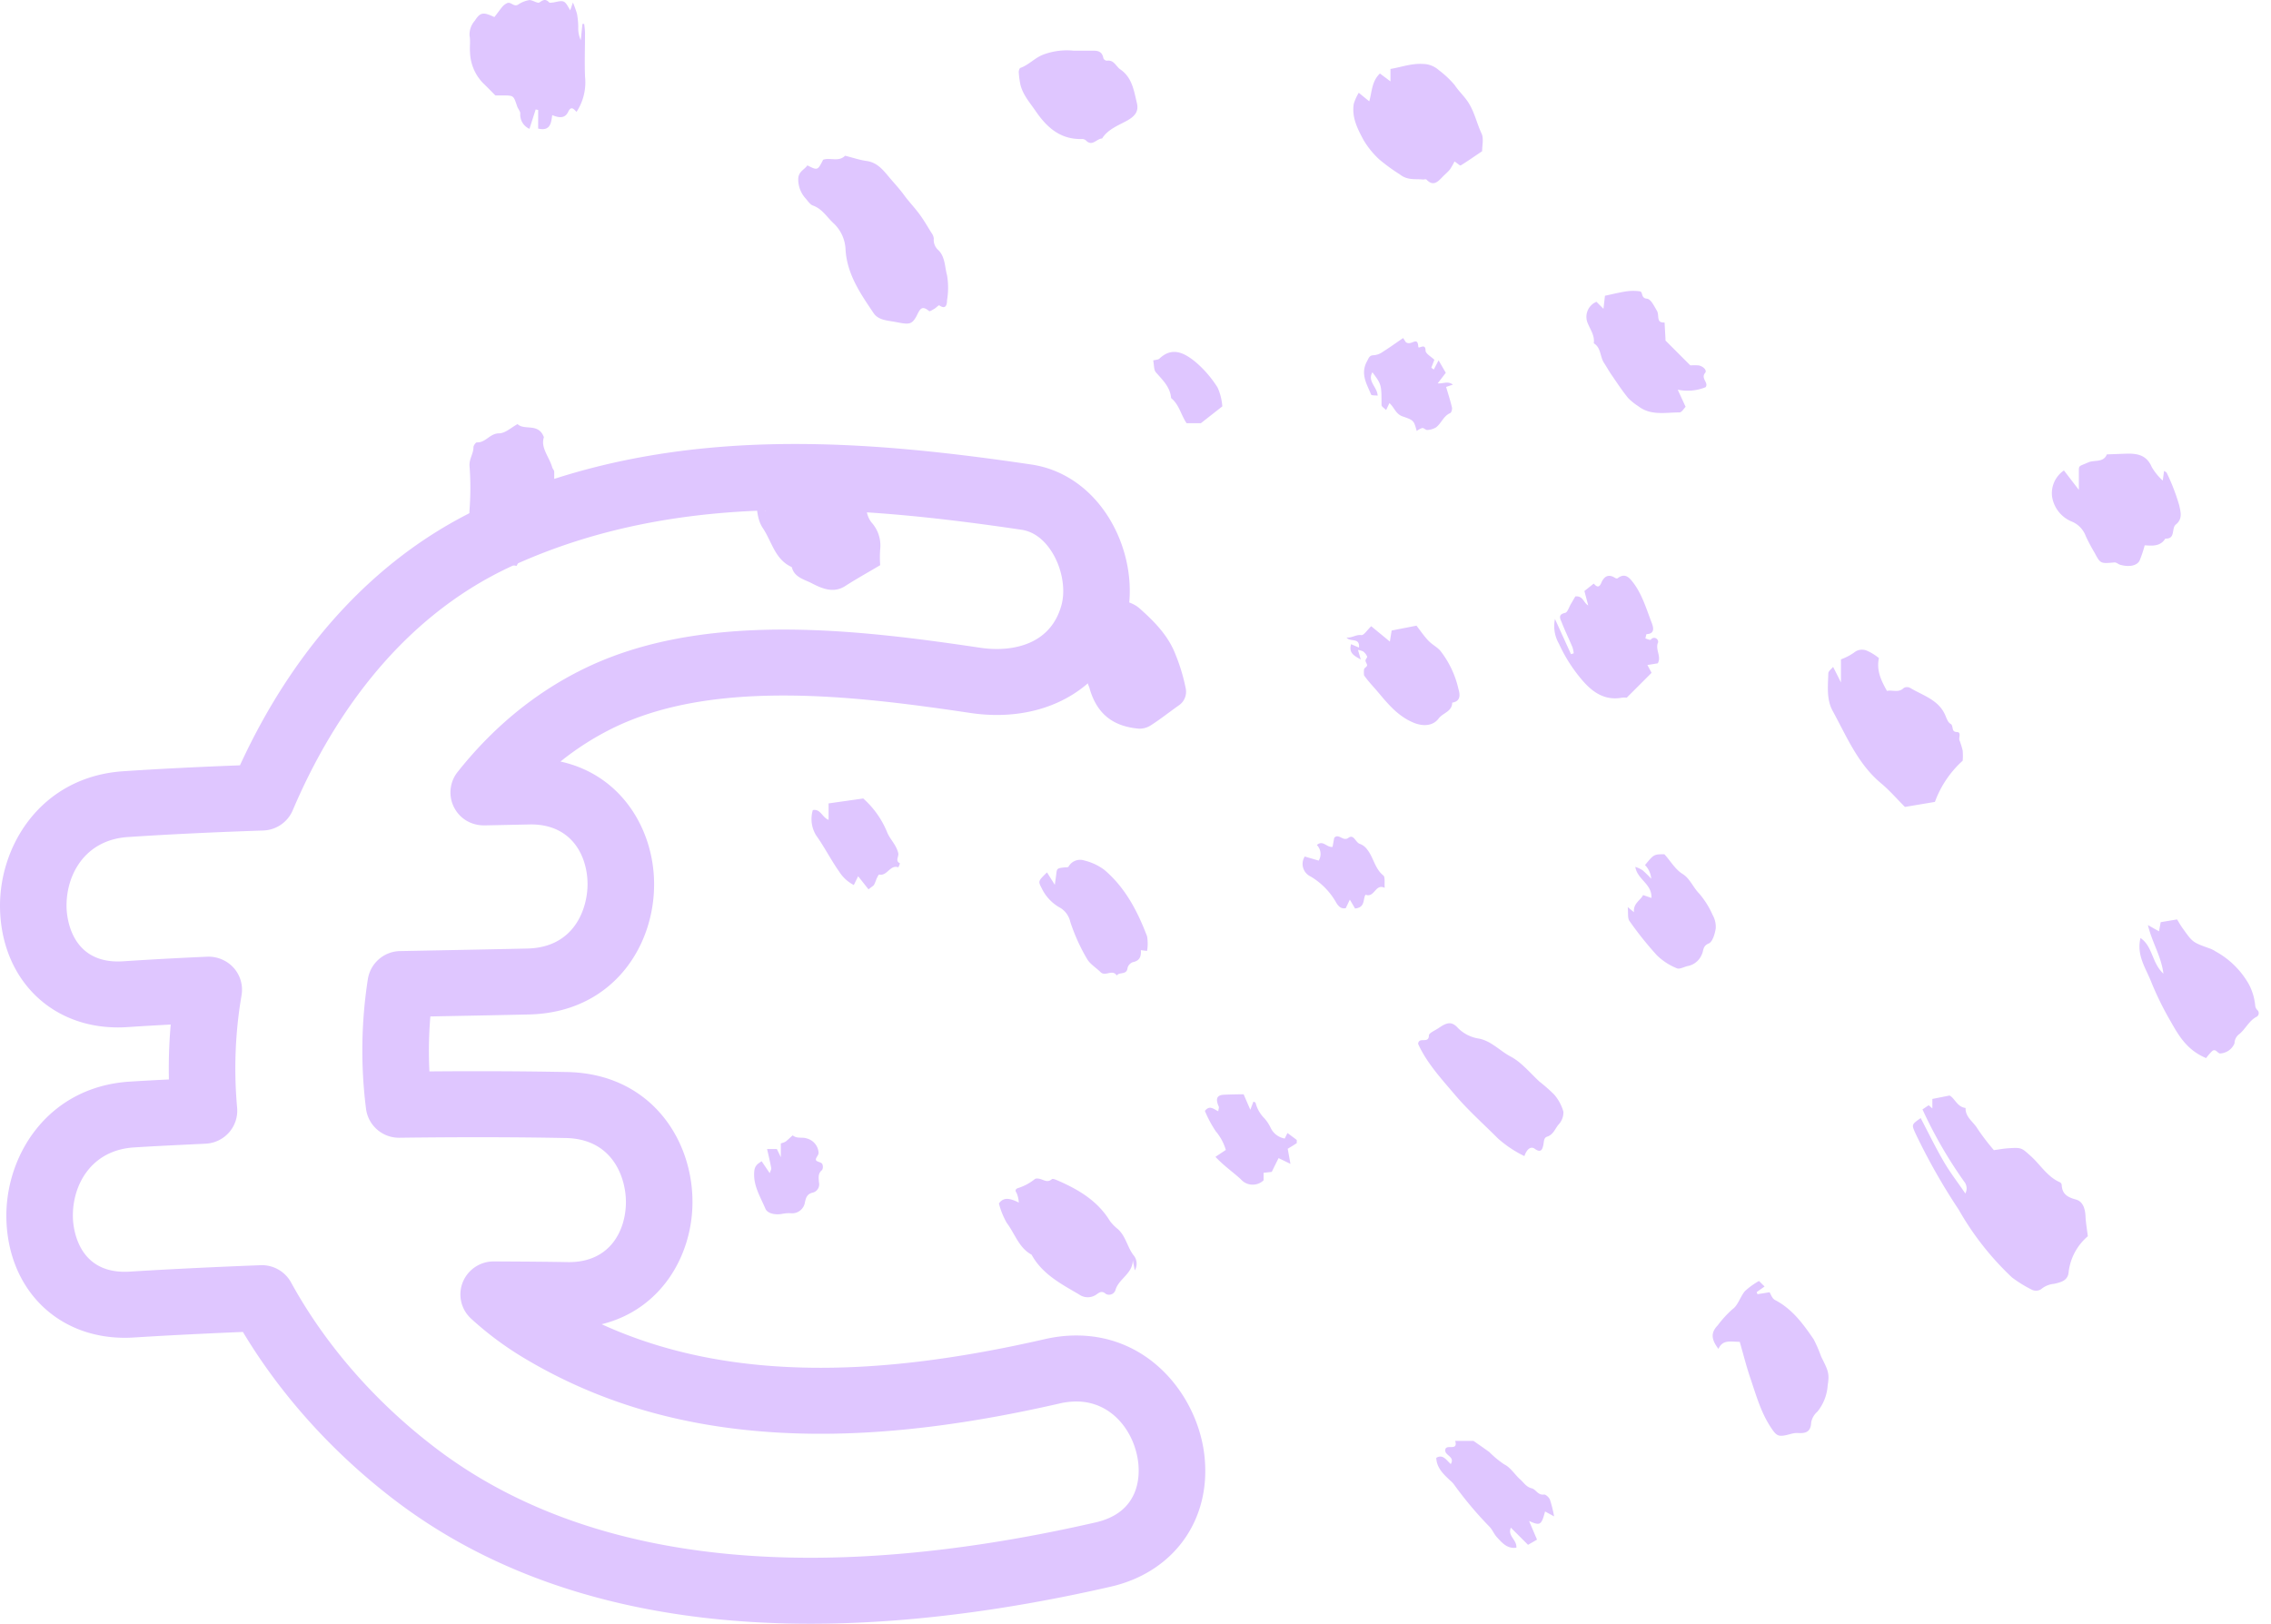 <svg xmlns="http://www.w3.org/2000/svg" fill="none" viewBox="0 0 179 128"><path fill="#DFC6FF" d="M164.563 97.453a4.375 4.375 0 00-1.522 2.909c-.103.641-.685.729-1.126.842-.381.03-.744.179-1.037.426a.744.744 0 01-.695.054 9.96 9.96 0 01-1.596-.98 22.798 22.798 0 01-4.199-5.342 48.889 48.889 0 01-3.426-6.048c-.288-.666-.303-.66.426-1.175.592 1.126 1.145 2.272 1.782 3.364.489.867 1.12 1.67 1.737 2.58a.836.836 0 00-.083-.925 34.954 34.954 0 01-3.294-5.704l.489-.328.289.25v-.745l1.356-.27c.401.191.597.906 1.263.98-.025.725.606 1.082.925 1.611.399.598.836 1.17 1.306 1.714.426-.059.744-.118 1.067-.142 1.131-.079 1.106-.044 1.806.578.783.69 1.322 1.655 2.33 2.096a.286.286 0 01.142.195c.029.725.435.98 1.12 1.166.568.152.735.754.759 1.347.02.47.103.92.181 1.547zM63.638 13.036c.807.407.807.407 1.243-.445.558-.191 1.223.196 1.728-.314.562.138 1.115.328 1.688.412.925.122 1.4.837 1.923 1.44.353.41.725.817 1.048 1.263.323.445.827.98 1.209 1.498.381.52.636.98.944 1.47a.9.9 0 01.181.45 1.063 1.063 0 00.372.92c.529.534.49 1.318.67 1.96.113.657.113 1.33 0 1.987 0 .25-.053.789-.611.392-.04-.03-.235.181-.367.26-.132.078-.382.24-.43.195-.588-.49-.73-.147-.98.363-.396.749-.636.695-1.693.49-.646-.118-1.331-.138-1.708-.696-1.018-1.513-2.066-3.016-2.207-4.95a3.002 3.002 0 00-.91-2.097c-.549-.49-.916-1.17-1.67-1.434-.225-.084-.391-.353-.567-.554a2.219 2.219 0 01-.583-1.493c-.014-.627.48-.764.72-1.117zm86.508 50.574c-.661-.66-1.214-1.307-1.86-1.845-1.854-1.538-2.735-3.717-3.846-5.744-.49-.911-.358-1.959-.333-2.938 0-.172.24-.338.377-.514.191.372.367.72.621 1.233v-1.826a4.33 4.33 0 001.033-.534.978.978 0 01.979-.161c.353.15.683.352.979.597-.206.98.171 1.758.636 2.59.416-.112.91.187 1.331-.244a.54.54 0 01.489 0c1.023.617 2.281.94 2.795 2.208.093.225.201.52.387.622.279.152.029.632.489.651.401 0 .147.421.22.642.104.268.189.543.255.822.022.266.022.533 0 .799a8.127 8.127 0 00-2.188 3.246l-2.364.397zM38.967 1.347c.26-.328.45-.607.66-.852.09-.097.199-.177.319-.235.313-.176.538.319.89.103.269-.184.575-.306.896-.357.26 0 .646.289.788.186.308-.22.49-.29.768 0 .05.054.235 0 .348 0 .852-.186.852-.186 1.307.622l.215-.617c.125.293.233.594.323.9.06.339.093.681.098 1.024-.018.36.05.719.196 1.048l.132-1.283h.137c.035.227.058.456.068.686 0 1.15-.044 2.311 0 3.462a4.242 4.242 0 01-.67 2.786c-.21-.206-.416-.514-.66 0-.245.514-.696.49-1.254.255-.088.592-.132 1.288-1.11 1.062V8.668l-.196-.039-.49 1.528a1.228 1.228 0 01-.724-1.22c0-.17-.181-.362-.245-.553-.284-.842-.279-.842-.979-.862h-.739c-.337-.337-.646-.66-.979-.979a3.649 3.649 0 01-1.018-2.41c-.039-.44.044-.895-.039-1.331-.018-.43.131-.85.416-1.17.436-.676.67-.696 1.542-.285zm77.854 10.573c-.573.386-1.121.773-1.689 1.121-.059.034-.254-.166-.489-.313a5.343 5.343 0 01-.357.627c-.167.205-.377.377-.563.567-.377.387-.739.818-1.292.23-.044-.043-.172 0-.26 0-.626-.068-1.218.089-1.845-.41a14.179 14.179 0 01-1.625-1.186 6.807 6.807 0 01-1.218-1.503c-.49-.906-.95-1.807-.779-2.87.096-.305.227-.597.392-.871l.827.676c.22-.72.176-1.558.842-2.194l.832.622v-.98c.876-.152 1.674-.45 2.555-.396.464.005.911.179 1.257.49a7.6 7.6 0 011.248 1.175c.299.455.715.837 1.033 1.307.519.769.695 1.675 1.077 2.492.2.402.054.95.054 1.416zM60.293 37.447v2.87c.2-.71.282-1.448.24-2.184 0-.294-.127-.656.225-.833a4.02 4.02 0 011.15-.42c.137 0 .397.303.49.489.042.263.042.53 0 .793.225-.093.352-.2.49-.186.24.03.577.255.7.162.694-.49 1.467-.177 2.172-.216a1.233 1.233 0 01.979.49c.382.646 1.155.847 1.556 1.606-.002.422.138.832.397 1.166a2.708 2.708 0 01.685 2.105c-.032.42-.032.843 0 1.264-.91.543-1.86 1.067-2.765 1.65-.906.582-1.816.2-2.623-.22-.588-.31-1.38-.456-1.581-1.279-1.317-.592-1.552-1.958-2.257-3.036-.489-.705-.46-1.527-.592-2.272-.112-.617.323-1.332.52-2.008l.214.06zM86.12 51.912l-1.83-1.826c-.033-.49-.033-.98 0-1.47 0-.19.304-.381.49-.489.073-.044.274.137.42.216.196-.382.309-.902.98-.774.126.033.26.019.376-.04a1.258 1.258 0 011.101-.416c.75.211 1.581.328 2.164.848 1.155 1.023 2.25 2.13 2.823 3.609.36.875.633 1.784.818 2.712a1.299 1.299 0 01-.49 1.283c-.758.53-1.468 1.102-2.26 1.611a1.64 1.64 0 01-.945.265c-1.958-.172-3.323-1.082-3.915-3.276a2.718 2.718 0 01-.24-.95c.12-.452.29-.889.509-1.303zm3.323 48.234l-.157-.803c0 1.063-1.126 1.469-1.37 2.365a.534.534 0 01-.312.322.517.517 0 01-.447-.033c-.323-.294-.543-.078-.724.039a1.181 1.181 0 01-1.39 0c-1.424-.832-2.897-1.601-3.734-3.129-1.013-.548-1.312-1.66-1.958-2.507a6.303 6.303 0 01-.617-1.528c.372-.543.91-.401 1.567-.073a2.194 2.194 0 00-.177-.764c-.176-.24 0-.338.113-.377.478-.15.924-.388 1.316-.7.093-.089.353-.054.49 0 .293.088.538.274.861 0 .093-.079.392.073.578.151 1.605.71 3.063 1.592 4.013 3.159.184.237.396.45.631.636.622.578.734 1.416 1.214 2.038a1.038 1.038 0 01.103 1.204zm81.023-62.263l.107-.764c.098.073.181.098.206.152.397.816.725 1.665.979 2.536.127.563.288 1.102-.26 1.543-.367.298 0 1.155-.827 1.106-.391.632-1.023.573-1.625.53a9.92 9.92 0 01-.401 1.2c-.201.415-.837.533-1.527.337-.157-.044-.303-.196-.45-.186-1.111.098-1.106.108-1.576-.769a14.504 14.504 0 01-.695-1.312 1.968 1.968 0 00-1.126-1.151 2.546 2.546 0 01-1.527-1.959 2.177 2.177 0 01.935-2.061l1.175 1.532v-1.513c0-.43.053-.347.739-.651.489-.22 1.194.044 1.468-.632l1.444-.054c.89-.034 1.678.06 2.094 1.048a4.6 4.6 0 00.867 1.068zM38.877 44.37a1.84 1.84 0 01-1.522-1.63c-.122-.837-.406-1.66-.347-2.551a22.72 22.72 0 000-3.457c-.04-.558.318-.98.308-1.47 0-.136.186-.396.274-.39.69.038 1.013-.706 1.738-.711.49 0 .95-.45 1.468-.73.524.53 1.65-.127 2.075 1.038-.279.818.416 1.538.656 2.375.03.118.152.22.157.334v4.069l-.534-.49c.069.309.059.549.162.627.102.078.352 0 .489.044.073 0 .112.215.122.333.01.117-.117.176-.156.166-.328-.063-.646-.151-.98-.235-.239.514-.489 1.063-.68 1.47l-.763-.064c.377.387-.059.524-.215.759a8.01 8.01 0 00-.406.749c-.842-.093-1.155-.637-1.38-1.352l-.466 1.117zm98.25 61.407c-.69 0-1.346-.205-1.679.559-.563-.745-.631-1.269-.054-1.861.342-.462.73-.887 1.16-1.268.441-.309.607-.98.979-1.425.338-.31.711-.579 1.111-.803.112.117.24.239.44.435l-.626.446.068.162.95-.152c.093.137.196.489.426.607 1.36.705 2.226 1.89 3.054 3.105.225.438.421.891.587 1.356.538 1.092.675 1.293.514 2.282a3.681 3.681 0 01-.813 2.066 1.47 1.47 0 00-.489.857c-.029.745-.441.862-1.043.823a1.619 1.619 0 00-.489.054c-1.047.284-1.155.255-1.679-.549-.773-1.19-1.145-2.551-1.595-3.873-.313-.925-.553-1.89-.822-2.821zm-16.973-14.641a8.952 8.952 0 01-2.095-1.4c-1.13-1.136-2.339-2.204-3.376-3.428-1.038-1.225-2.247-2.532-2.908-4.026.069-.587.837.04.852-.656 0-.2.489-.391.763-.582.671-.466 1.043-.544 1.532 0a2.935 2.935 0 001.669.832c.979.206 1.65.98 2.482 1.415.832.436 1.526 1.283 2.251 1.959.408.318.797.66 1.165 1.023.346.395.598.862.739 1.367a1.397 1.397 0 01-.382 1.008c-.279.329-.411.799-.901.955-.283.093-.244.412-.303.671-.059.26-.147.666-.666.29-.362-.265-.67.112-.822.572zm53.733-7.727c-1.522-.627-2.173-1.793-2.823-2.938a24.276 24.276 0 01-1.518-3.1c-.421-1.063-1.16-2.071-.832-3.428.979.671.881 1.959 1.806 2.81-.166-1.356-.871-2.403-1.223-3.828l.876.49.132-.72 1.292-.216c.122.196.284.49.489.764.754 1.058.759 1.053 2.134 1.542.153.062.299.139.436.23a6.702 6.702 0 012.613 2.6 4.54 4.54 0 01.49 1.685.538.538 0 00.166.324.323.323 0 01.103.3.321.321 0 01-.201.248c-.602.338-.861 1.004-1.395 1.4a.922.922 0 00-.308.676 1.299 1.299 0 01-1.155.798c-.215-.049-.352-.445-.646-.151a4.66 4.66 0 00-.436.514zm-43.22-31.119l-.818.132.328.617-1.957 1.959a1.895 1.895 0 00-.372 0c-1.498.274-2.492-.573-3.324-1.602a12.018 12.018 0 01-1.644-2.644 2.774 2.774 0 01-.318-1.959l1.263 2.777.215-.069a2.16 2.16 0 00-.103-.49c-.269-.641-.577-1.268-.832-1.92-.112-.288-.357-.645.26-.778.19-.039.303-.45.45-.695l.352-.602c.622-.06.627.49 1.018.715-.093-.343-.181-.69-.303-1.141l.734-.583c.166.166.391.436.597-.059.206-.495.558-.74 1.096-.387.049.03.152.054.181.03.627-.49.979 0 1.278.391.69.936 1.013 2.067 1.429 3.14.093.249.303.842-.406.866-.04 0-.069.225-.103.343.147.034.372.152.43.093a.314.314 0 01.573.215c-.254.554.284 1.097-.024 1.65zm-4.835-28.5l.553.553.118-1.028c.548-.118 1.116-.26 1.693-.348a3.635 3.635 0 011.057 0c.269.04.059.534.553.578.318.03.563.568.788.945.225.377-.093.98.607.93l.073 1.303v.122l1.958 1.96a3.93 3.93 0 01.651 0c.333.053.69.381.519.582-.377.455.298.769.034 1.136a3.775 3.775 0 01-2.197.196l.621 1.351c-.132.128-.308.446-.489.441-1.101 0-2.256.274-3.24-.49a4.608 4.608 0 01-.793-.636c-.489-.593-.891-1.22-1.321-1.841-.211-.309-.392-.637-.597-.95-.314-.49-.221-1.186-.798-1.533.083-.588-.245-1.033-.46-1.543a1.276 1.276 0 01-.034-1.007 1.288 1.288 0 01.704-.721zM84.638 3.997h1.233c.49 0 .98-.079 1.102.607a.328.328 0 00.273.181c.563-.083.71.45 1.058.686.934.636 1.072 1.684 1.306 2.654.133.553-.044.95-.675 1.327s-1.586.685-2.07 1.469c-.43 0-.778.676-1.278.142a.489.489 0 00-.352-.103c-1.688.03-2.74-.935-3.622-2.228-.445-.651-.978-1.24-1.18-2.042a7.024 7.024 0 01-.136-1.009c0-.108.054-.304.132-.328.68-.245 1.17-.823 1.83-1.058a5.268 5.268 0 012.379-.298zm-2.114 64.775l.617.98c.063-.466.088-.623.107-.784.059-.529.059-.529.725-.597.083 0 .215 0 .244-.045a1.048 1.048 0 011.258-.49 4.33 4.33 0 011.556.725c1.655 1.396 2.629 3.267 3.382 5.25.064.38.064.77 0 1.15l-.49-.058c.03.49-.077.832-.635.945a.67.67 0 00-.416.455c-.054.578-.646.294-.852.598-.333-.53-.9.108-1.272-.265-.372-.372-.842-.636-1.077-1.062a14.637 14.637 0 01-1.312-2.909 1.744 1.744 0 00-.783-1.097 3.426 3.426 0 01-1.468-1.547c-.289-.558-.299-.554.416-1.249zm24.993-15.528a1.825 1.825 0 010-.49c.029-.112.215-.185.235-.293.019-.108-.118-.25-.123-.377-.004-.128.157-.25.128-.328a.988.988 0 00-.314-.402c-.128-.06-.265-.1-.406-.117l.22.754c-.489-.29-.978-.49-.763-1.21l.622.27c.073-.838-.695-.402-.979-.799.435.054.724-.244 1.165-.186.2.025.464-.406.778-.7l1.468 1.21.142-.872 1.958-.382c.337.436.606.837.929 1.175.323.338.671.49.945.798a7.59 7.59 0 011.429 3.007c.113.382.235.98-.489 1.087 0 .705-.739.808-1.072 1.254-.416.558-1.16.656-1.958.333-1.194-.49-1.982-1.42-2.745-2.331-.372-.45-.803-.882-1.17-1.4zm21.991 17.316l.66.224c.049-1.12-1.111-1.434-1.272-2.448.197.063.386.15.563.26.242.212.473.437.69.675a1.732 1.732 0 00-.49-1.077c.7-.852.7-.852 1.527-.852.46.49.847 1.19 1.429 1.547.583.358.837 1.063 1.312 1.548.434.504.79 1.07 1.057 1.68.188.326.275.7.25 1.077-.069.43-.25 1.057-.553 1.18-.49.2-.387.558-.543.862a1.499 1.499 0 01-1.053.906c-.313.049-.69.294-.92.186a4.84 4.84 0 01-1.566-1.019 27.125 27.125 0 01-2.158-2.698c-.172-.23-.093-.641-.142-1.107l.489.407c-.068-.705.524-.94.72-1.352zm-7.014 48.978l-.71-.387c-.298 1.082-.376 1.141-1.262.749l.626 1.469-.709.411c-.431-.436-.872-.871-1.351-1.351-.289.651.489.95.431 1.577-.715.102-1.126-.382-1.537-.833-.225-.24-.348-.583-.578-.818a29.283 29.283 0 01-2.819-3.359 1.92 1.92 0 00-.279-.284c-.519-.49-1.062-.979-1.101-1.787.519-.319.793.171 1.145.489.358-.592-.489-.67-.435-1.111.034-.524 1.037.147.783-.715h1.444c.416.289.832.578 1.243.876.363.365.761.693 1.189.98.489.235.817.798 1.248 1.18.284.245.46.588.91.7.328.079.49.573.979.49.137 0 .387.23.455.406.141.431.251.871.328 1.318zm-9.173-89.318c.46.034.779-.206 1.199.097l-.538.186c.157.534.333 1.068.46 1.611.034.137-.039.412-.137.45-.533.231-.695.804-1.111 1.122a1.467 1.467 0 01-.705.21c-.122 0-.264-.166-.381-.156a1.38 1.38 0 00-.441.235c-.23-.813-.215-.842-1.116-1.15-.543-.187-.656-.716-1.037-1.049l-.26.549c-.137-.142-.362-.27-.362-.397 0-1.591 0-1.626-.719-2.58-.411.72.372 1.136.416 1.84-.196-.029-.49 0-.519-.087-.338-.833-.861-1.616-.328-2.61.166-.309.196-.49.568-.49.246-.027.48-.118.68-.265.529-.332 1.038-.7 1.605-1.087l.216.328c.45.314.915-.524.979.348 0 .25.572-.343.572.309 0 .25.46.49.695.73l-.24.626.196.137c.117-.22.23-.445.377-.72l.568.98-.637.832zM68.457 70.109l-.817-1.033c-.142.279-.225.46-.343.69a2.937 2.937 0 01-1.15-1.053c-.65-.915-1.155-1.929-1.81-2.845a2.448 2.448 0 01-.27-2.007c.607-.128.74.587 1.243.768v-1.297l2.731-.387a7.193 7.193 0 011.89 2.678c.234.568.724.98.87 1.64.06.26-.269.603.133.794a2.18 2.18 0 01-.123.314c-.66-.236-.88.72-1.517.568-.044 0-.156.235-.22.372a3.639 3.639 0 01-.186.45c-.069.084-.186.147-.43.348zm29.566 16.155c.19.44.328.764.528 1.219l.245-.646c.059.034.157.058.171.107.117.456.353.872.685 1.205.197.22.362.468.49.734a1.507 1.507 0 001.121.867l.215-.436.734.549v.25c-.24.161-.489.308-.714.445l.215 1.19-.935-.455c-.176.352-.352.705-.538 1.087l-.646.073v.593a1.242 1.242 0 01-1.801-.093c-.637-.578-1.346-1.068-1.992-1.758l.817-.544a3.987 3.987 0 00-.788-1.469 8.923 8.923 0 01-.861-1.61c.391-.49.7-.123 1.057.028 0-.137.078-.279.034-.376-.269-.603-.152-.902.416-.926a34.064 34.064 0 011.547-.034zm-37.989 5.279l.636.94c.059-.186.137-.304.118-.402-.088-.49-.206-.98-.328-1.503h.773l.313.646v-1.092c.13-.03.255-.075.372-.137.206-.152.534-.49.568-.49.338.28.758.113 1.086.235a1.243 1.243 0 01.95 1.146c0 .186-.25.392-.21.549.038.156.371.156.489.303a.539.539 0 010 .49c-.348.274-.274.632-.25.98a.673.673 0 01-.533.817c-.397.113-.49.367-.573.75a1.019 1.019 0 01-1.106.866c-.216-.014-.433 0-.646.04-.529.117-1.2 0-1.365-.402-.402-.95-.98-1.846-.877-2.938.04-.485.304-.612.583-.798zm42.806-24.024l1.101.323a1.01 1.01 0 00-.147-1.23c.489-.425.778.216 1.238.148l.132-.715c.363-.387.686.323 1.121 0 .436-.323.553.397.93.49.229.092.425.25.563.455.489.617.577 1.469 1.253 2.022.161.128.078.573.112.98-.748-.373-.792.817-1.512.538-.225.358 0 1.01-.827 1.087-.083-.147-.22-.377-.411-.7l-.318.671c-.455.108-.666-.284-.813-.534a5.589 5.589 0 00-1.957-1.958 1.088 1.088 0 01-.59-.683 1.087 1.087 0 01.125-.894zm-6.496-35.483l-1.694 1.327h-1.12c-.44-.632-.583-1.469-1.224-1.983-.069-.877-.675-1.425-1.204-2.037-.166-.196-.132-.568-.206-.93.196-.055.387-.05.49-.143 1.028-.979 1.992-.42 2.81.235a8.811 8.811 0 011.776 2.047c.208.47.334.972.372 1.484z"/><path fill="#DFC6FF" d="M84.838 105.277c-.816 0-1.653.097-2.49.289-6.627 1.518-12.403 2.257-17.66 2.257-6.529 0-12.216-1.127-17.267-3.433 4.66-1.144 7.117-5.359 7.16-9.531.05-5.046-3.326-10.222-9.876-10.35-3.619-.07-7.239-.08-10.858-.049a32.15 32.15 0 01.074-4.332l.585-.012c2.395-.046 4.789-.09 7.186-.145 6.553-.15 9.923-5.342 9.864-10.392-.05-4.225-2.586-8.497-7.38-9.546a22.307 22.307 0 013.999-2.57c3.551-1.774 7.997-2.635 13.59-2.635 5.04 0 10.251.711 14.741 1.378.69.103 1.383.155 2.061.155 5.018 0 8.908-2.785 10.152-7.268.756-2.72.193-5.98-1.465-8.507-1.447-2.204-3.562-3.611-5.952-3.966C73.759 35.5 68.012 35 62.663 35c-9.244 0-17.222 1.584-24.39 4.845-8.241 3.748-14.91 10.813-19.36 20.486-3.375.127-6.396.28-9.192.466-6.536.436-9.883 5.976-9.715 10.968.185 5.433 4.003 9.227 9.286 9.227.255 0 .514-.008.78-.026 1.075-.072 2.187-.137 3.384-.2a39.756 39.756 0 00-.143 4.328c-1.026.05-2.05.106-3.077.17-6.532.407-9.89 5.925-9.73 10.911.173 5.465 4.009 9.283 9.329 9.283.24 0 .482-.008.731-.024 2.636-.164 5.456-.306 8.58-.436 3.002 5.005 7.13 9.576 12.014 13.293C39.625 124.732 50.634 128 63.878 128h.004c7.242 0 15.205-.982 23.666-2.922 4.996-1.144 7.962-5.311 7.38-10.368-.528-4.574-4.242-9.433-10.09-9.433zm1.528 14.733c-8.074 1.85-15.639 2.789-22.484 2.789h-.004c-12.063 0-21.996-2.905-29.524-8.635-4.766-3.626-8.713-8.146-11.414-13.071a2.625 2.625 0 00-2.304-1.358l-.101.002c-3.811.147-7.18.312-10.298.505a6.146 6.146 0 01-.403.014c-3.761 0-4.064-3.537-4.087-4.246-.08-2.527 1.394-5.344 4.82-5.558 1.574-.099 3.15-.174 4.726-.25l.913-.044a2.636 2.636 0 001.85-.89 2.594 2.594 0 00.634-1.94 34.372 34.372 0 01.162-7.656c.036-.274.08-.549.124-.825l.07-.437a2.588 2.588 0 00-.643-2.132 2.67 2.67 0 00-2.069-.86 299.11 299.11 0 00-6.613.36 7.012 7.012 0 01-.43.014c-3.711 0-4.019-3.5-4.043-4.202-.086-2.538 1.387-5.375 4.825-5.605 3.186-.212 6.675-.38 10.67-.516a2.622 2.622 0 002.329-1.59c2.732-6.442 7.969-15.022 17.389-19.307C46.927 41.63 54.189 40.2 62.662 40.2c5.078 0 10.586.482 17.86 1.562 1.137.17 1.896.997 2.331 1.662.84 1.278 1.165 3.004.808 4.291-.833 2.999-3.55 3.446-5.094 3.446-.417 0-.85-.032-1.284-.096-4.677-.694-10.12-1.436-15.518-1.436-6.433 0-11.651 1.044-15.951 3.192-3.713 1.854-6.994 4.56-9.75 8.04a2.585 2.585 0 00-.285 2.766c.453.898 1.344 1.444 2.4 1.44l3.665-.077c3.257 0 4.441 2.505 4.466 4.65.022 1.865-.952 5.047-4.74 5.133-2.389.054-4.778.1-7.166.146l-2.868.055a2.616 2.616 0 00-2.54 2.203 36.584 36.584 0 00-.144 10.246 2.617 2.617 0 002.601 2.266h.035c4.369-.055 8.74-.063 13.113.022 3.776.073 4.753 3.24 4.734 5.099-.021 2.16-1.212 4.684-4.498 4.684l-.131-.002c-1.593-.03-3.184-.038-4.775-.049l-1.004-.005h-.016a2.624 2.624 0 00-2.44 1.65c-.397 1-.132 2.14.667 2.867a25.615 25.615 0 004.044 3.026c6.743 4.068 14.431 6.044 23.507 6.044 5.659 0 11.822-.782 18.842-2.391a5.919 5.919 0 011.307-.154c2.837 0 4.602 2.426 4.877 4.821.132 1.153.072 3.925-3.349 4.709z"/></svg>